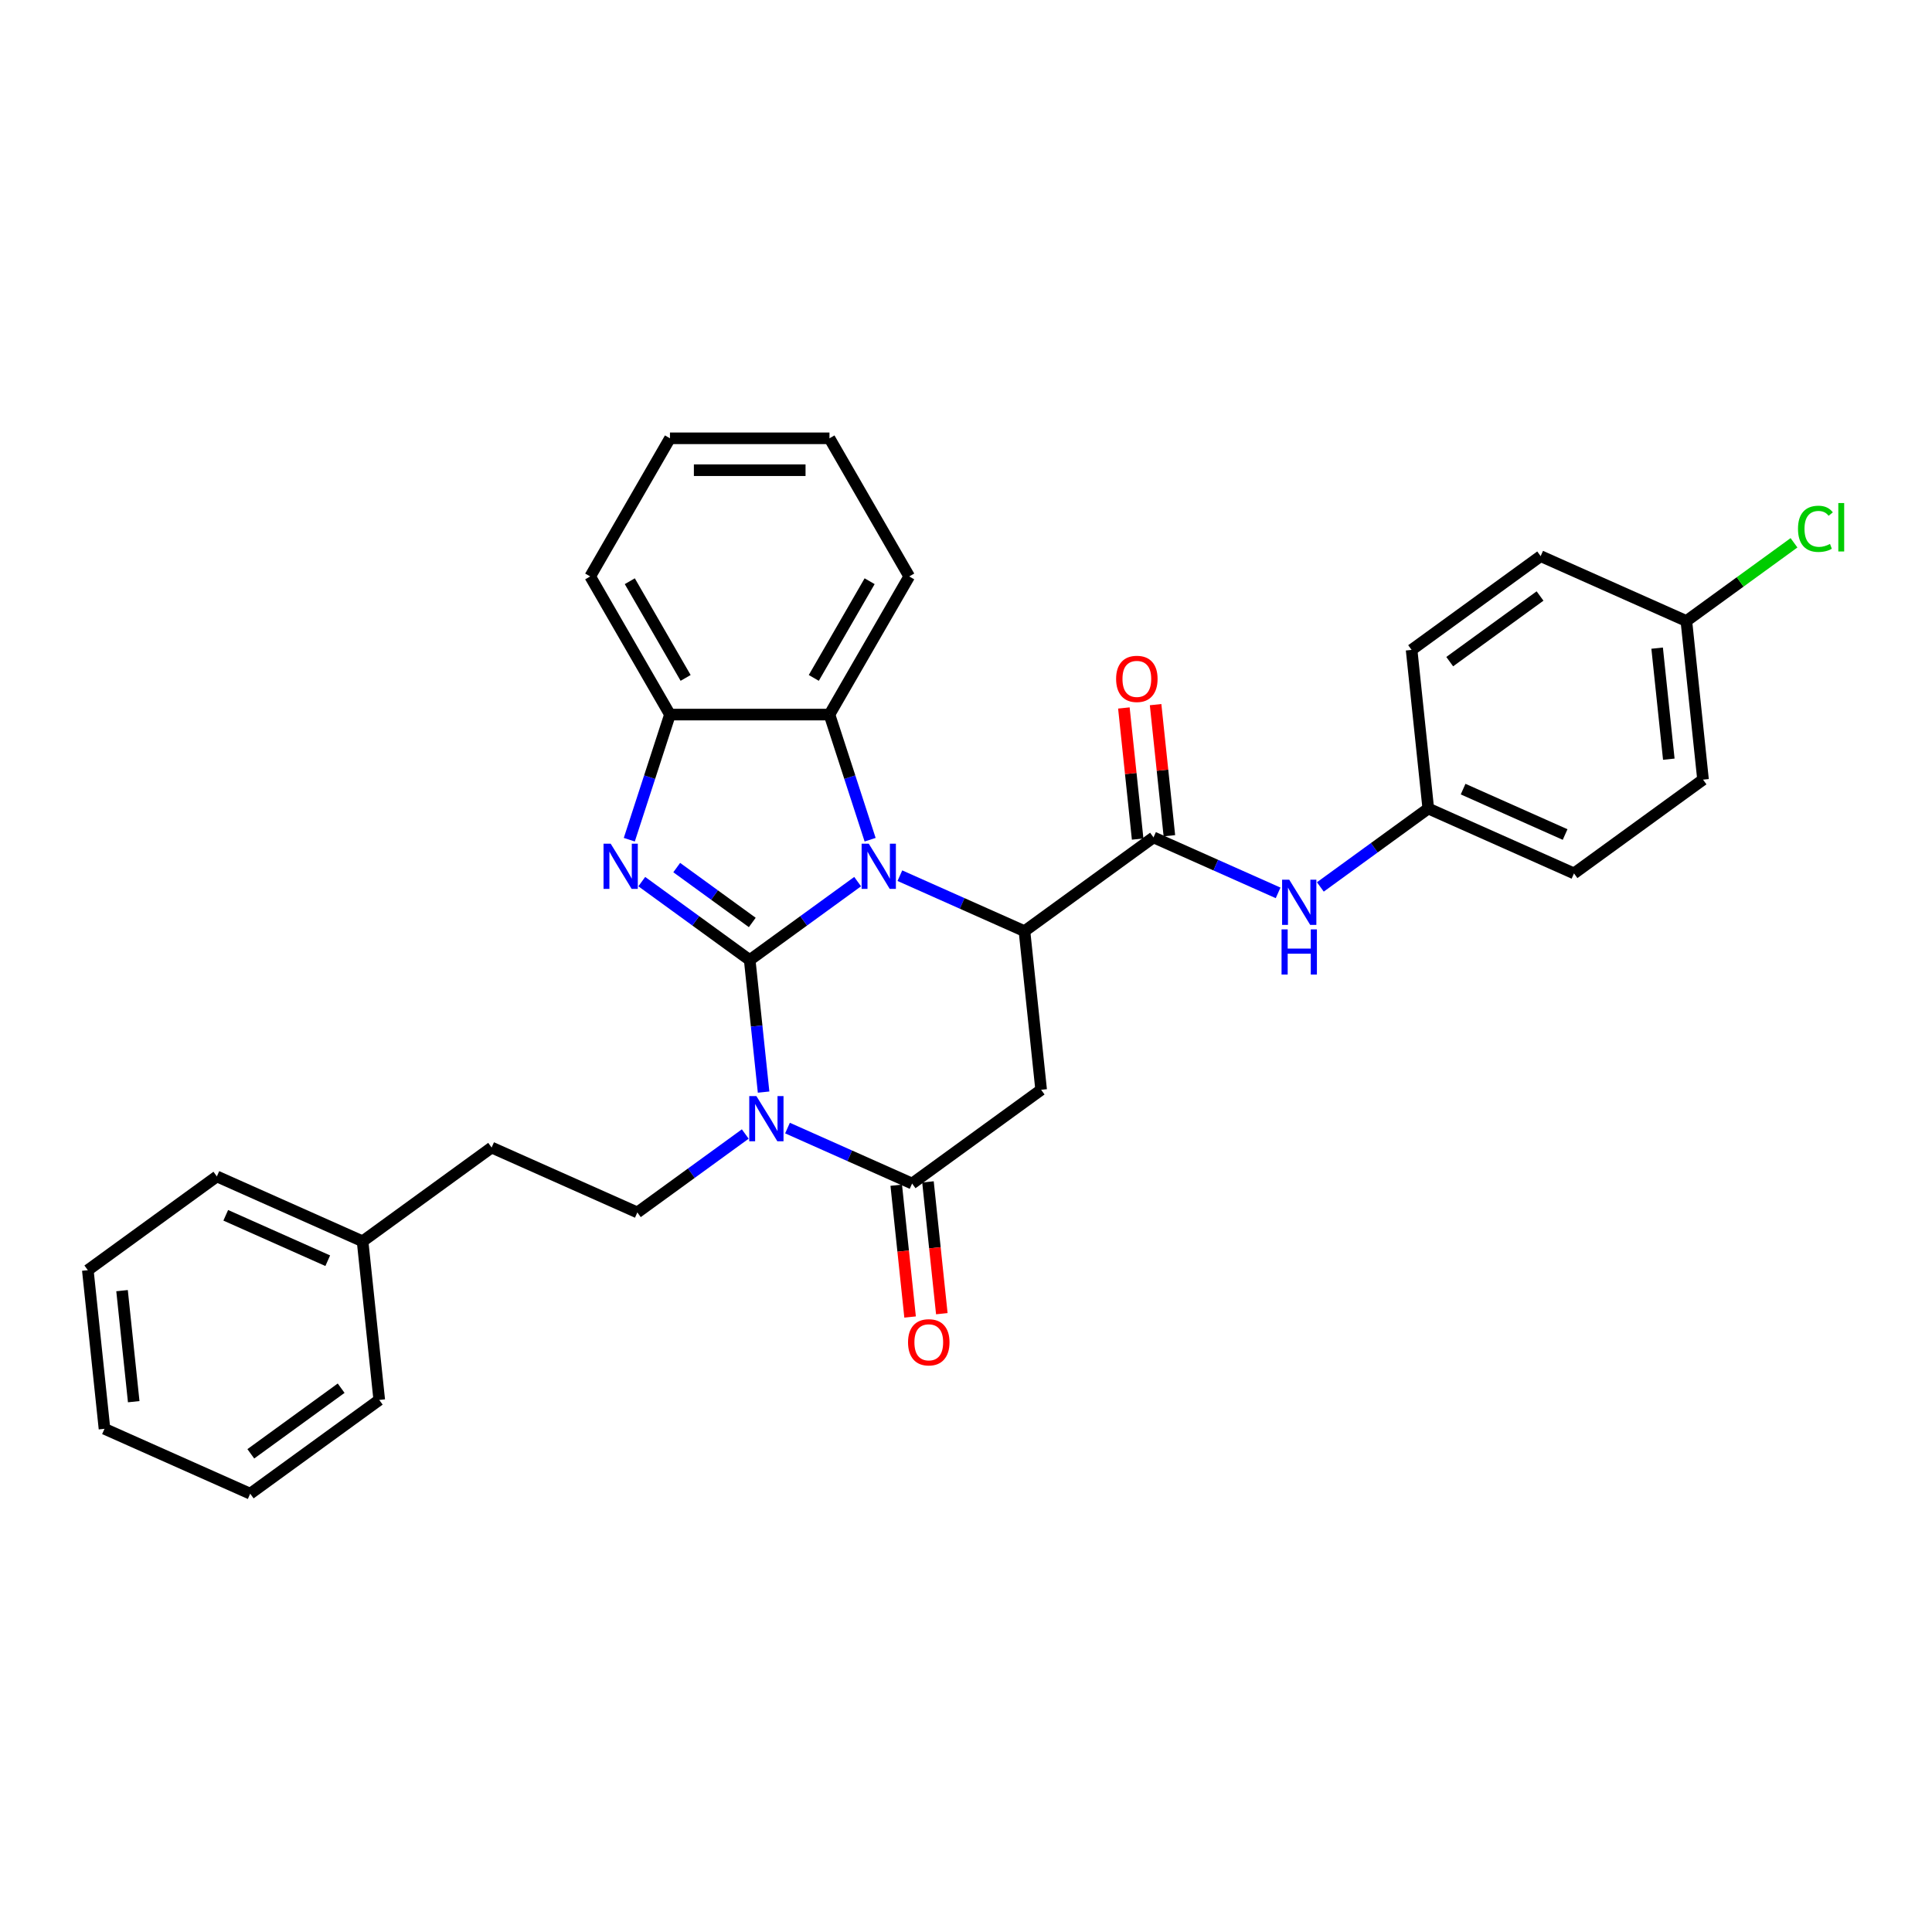 <?xml version='1.0' encoding='iso-8859-1'?>
<svg version='1.1' baseProfile='full'
              xmlns='http://www.w3.org/2000/svg'
                      xmlns:rdkit='http://www.rdkit.org/xml'
                      xmlns:xlink='http://www.w3.org/1999/xlink'
                  xml:space='preserve'
width='1000px' height='1000px' viewBox='0 0 1000 1000'>
<!-- END OF HEADER -->
<rect style='opacity:1.0;fill:#FFFFFF;stroke:none' width='1000' height='1000' x='0' y='0'> </rect>
<path class='bond-0' d='M 388.049,496.913 L 415.98,476.62' style='fill:none;fill-rule:evenodd;stroke:#000000;stroke-width:6px;stroke-linecap:butt;stroke-linejoin:miter;stroke-opacity:1' />
<path class='bond-0' d='M 415.98,476.62 L 443.911,456.327' style='fill:none;fill-rule:evenodd;stroke:#0000FF;stroke-width:6px;stroke-linecap:butt;stroke-linejoin:miter;stroke-opacity:1' />
<path class='bond-1' d='M 388.049,496.913 L 391.641,531.09' style='fill:none;fill-rule:evenodd;stroke:#000000;stroke-width:6px;stroke-linecap:butt;stroke-linejoin:miter;stroke-opacity:1' />
<path class='bond-1' d='M 391.641,531.09 L 395.233,565.267' style='fill:none;fill-rule:evenodd;stroke:#0000FF;stroke-width:6px;stroke-linecap:butt;stroke-linejoin:miter;stroke-opacity:1' />
<path class='bond-2' d='M 388.049,496.913 L 360.118,476.62' style='fill:none;fill-rule:evenodd;stroke:#000000;stroke-width:6px;stroke-linecap:butt;stroke-linejoin:miter;stroke-opacity:1' />
<path class='bond-2' d='M 360.118,476.62 L 332.187,456.327' style='fill:none;fill-rule:evenodd;stroke:#0000FF;stroke-width:6px;stroke-linecap:butt;stroke-linejoin:miter;stroke-opacity:1' />
<path class='bond-2' d='M 389.375,477.467 L 369.823,463.262' style='fill:none;fill-rule:evenodd;stroke:#000000;stroke-width:6px;stroke-linecap:butt;stroke-linejoin:miter;stroke-opacity:1' />
<path class='bond-2' d='M 369.823,463.262 L 350.272,449.057' style='fill:none;fill-rule:evenodd;stroke:#0000FF;stroke-width:6px;stroke-linecap:butt;stroke-linejoin:miter;stroke-opacity:1' />
<path class='bond-3' d='M 465.773,453.252 L 498.019,467.609' style='fill:none;fill-rule:evenodd;stroke:#0000FF;stroke-width:6px;stroke-linecap:butt;stroke-linejoin:miter;stroke-opacity:1' />
<path class='bond-3' d='M 498.019,467.609 L 530.264,481.966' style='fill:none;fill-rule:evenodd;stroke:#000000;stroke-width:6px;stroke-linecap:butt;stroke-linejoin:miter;stroke-opacity:1' />
<path class='bond-7' d='M 450.373,434.631 L 439.851,402.248' style='fill:none;fill-rule:evenodd;stroke:#0000FF;stroke-width:6px;stroke-linecap:butt;stroke-linejoin:miter;stroke-opacity:1' />
<path class='bond-7' d='M 439.851,402.248 L 429.329,369.866' style='fill:none;fill-rule:evenodd;stroke:#000000;stroke-width:6px;stroke-linecap:butt;stroke-linejoin:miter;stroke-opacity:1' />
<path class='bond-4' d='M 407.61,583.889 L 439.856,598.245' style='fill:none;fill-rule:evenodd;stroke:#0000FF;stroke-width:6px;stroke-linecap:butt;stroke-linejoin:miter;stroke-opacity:1' />
<path class='bond-4' d='M 439.856,598.245 L 472.101,612.602' style='fill:none;fill-rule:evenodd;stroke:#000000;stroke-width:6px;stroke-linecap:butt;stroke-linejoin:miter;stroke-opacity:1' />
<path class='bond-9' d='M 385.748,586.964 L 357.817,607.257' style='fill:none;fill-rule:evenodd;stroke:#0000FF;stroke-width:6px;stroke-linecap:butt;stroke-linejoin:miter;stroke-opacity:1' />
<path class='bond-9' d='M 357.817,607.257 L 329.886,627.55' style='fill:none;fill-rule:evenodd;stroke:#000000;stroke-width:6px;stroke-linecap:butt;stroke-linejoin:miter;stroke-opacity:1' />
<path class='bond-8' d='M 325.725,434.631 L 336.247,402.248' style='fill:none;fill-rule:evenodd;stroke:#0000FF;stroke-width:6px;stroke-linecap:butt;stroke-linejoin:miter;stroke-opacity:1' />
<path class='bond-8' d='M 336.247,402.248 L 346.769,369.866' style='fill:none;fill-rule:evenodd;stroke:#000000;stroke-width:6px;stroke-linecap:butt;stroke-linejoin:miter;stroke-opacity:1' />
<path class='bond-6' d='M 530.264,481.966 L 597.057,433.438' style='fill:none;fill-rule:evenodd;stroke:#000000;stroke-width:6px;stroke-linecap:butt;stroke-linejoin:miter;stroke-opacity:1' />
<path class='bond-32' d='M 530.264,481.966 L 538.894,564.074' style='fill:none;fill-rule:evenodd;stroke:#000000;stroke-width:6px;stroke-linecap:butt;stroke-linejoin:miter;stroke-opacity:1' />
<path class='bond-5' d='M 472.101,612.602 L 538.894,564.074' style='fill:none;fill-rule:evenodd;stroke:#000000;stroke-width:6px;stroke-linecap:butt;stroke-linejoin:miter;stroke-opacity:1' />
<path class='bond-11' d='M 463.891,613.465 L 467.476,647.576' style='fill:none;fill-rule:evenodd;stroke:#000000;stroke-width:6px;stroke-linecap:butt;stroke-linejoin:miter;stroke-opacity:1' />
<path class='bond-11' d='M 467.476,647.576 L 471.061,681.687' style='fill:none;fill-rule:evenodd;stroke:#FF0000;stroke-width:6px;stroke-linecap:butt;stroke-linejoin:miter;stroke-opacity:1' />
<path class='bond-11' d='M 480.312,611.739 L 483.898,645.85' style='fill:none;fill-rule:evenodd;stroke:#000000;stroke-width:6px;stroke-linecap:butt;stroke-linejoin:miter;stroke-opacity:1' />
<path class='bond-11' d='M 483.898,645.85 L 487.483,679.961' style='fill:none;fill-rule:evenodd;stroke:#FF0000;stroke-width:6px;stroke-linecap:butt;stroke-linejoin:miter;stroke-opacity:1' />
<path class='bond-10' d='M 597.057,433.438 L 629.303,447.795' style='fill:none;fill-rule:evenodd;stroke:#000000;stroke-width:6px;stroke-linecap:butt;stroke-linejoin:miter;stroke-opacity:1' />
<path class='bond-10' d='M 629.303,447.795 L 661.549,462.152' style='fill:none;fill-rule:evenodd;stroke:#0000FF;stroke-width:6px;stroke-linecap:butt;stroke-linejoin:miter;stroke-opacity:1' />
<path class='bond-12' d='M 605.268,432.575 L 601.702,398.646' style='fill:none;fill-rule:evenodd;stroke:#000000;stroke-width:6px;stroke-linecap:butt;stroke-linejoin:miter;stroke-opacity:1' />
<path class='bond-12' d='M 601.702,398.646 L 598.136,364.717' style='fill:none;fill-rule:evenodd;stroke:#FF0000;stroke-width:6px;stroke-linecap:butt;stroke-linejoin:miter;stroke-opacity:1' />
<path class='bond-12' d='M 588.846,434.301 L 585.28,400.372' style='fill:none;fill-rule:evenodd;stroke:#000000;stroke-width:6px;stroke-linecap:butt;stroke-linejoin:miter;stroke-opacity:1' />
<path class='bond-12' d='M 585.28,400.372 L 581.714,366.443' style='fill:none;fill-rule:evenodd;stroke:#FF0000;stroke-width:6px;stroke-linecap:butt;stroke-linejoin:miter;stroke-opacity:1' />
<path class='bond-22' d='M 429.329,369.866 L 470.609,298.366' style='fill:none;fill-rule:evenodd;stroke:#000000;stroke-width:6px;stroke-linecap:butt;stroke-linejoin:miter;stroke-opacity:1' />
<path class='bond-22' d='M 421.221,350.885 L 450.117,300.835' style='fill:none;fill-rule:evenodd;stroke:#000000;stroke-width:6px;stroke-linecap:butt;stroke-linejoin:miter;stroke-opacity:1' />
<path class='bond-31' d='M 429.329,369.866 L 346.769,369.866' style='fill:none;fill-rule:evenodd;stroke:#000000;stroke-width:6px;stroke-linecap:butt;stroke-linejoin:miter;stroke-opacity:1' />
<path class='bond-23' d='M 346.769,369.866 L 305.488,298.366' style='fill:none;fill-rule:evenodd;stroke:#000000;stroke-width:6px;stroke-linecap:butt;stroke-linejoin:miter;stroke-opacity:1' />
<path class='bond-23' d='M 354.876,350.885 L 325.98,300.835' style='fill:none;fill-rule:evenodd;stroke:#000000;stroke-width:6px;stroke-linecap:butt;stroke-linejoin:miter;stroke-opacity:1' />
<path class='bond-14' d='M 329.886,627.55 L 254.463,593.969' style='fill:none;fill-rule:evenodd;stroke:#000000;stroke-width:6px;stroke-linecap:butt;stroke-linejoin:miter;stroke-opacity:1' />
<path class='bond-13' d='M 683.411,459.077 L 711.342,438.784' style='fill:none;fill-rule:evenodd;stroke:#0000FF;stroke-width:6px;stroke-linecap:butt;stroke-linejoin:miter;stroke-opacity:1' />
<path class='bond-13' d='M 711.342,438.784 L 739.273,418.491' style='fill:none;fill-rule:evenodd;stroke:#000000;stroke-width:6px;stroke-linecap:butt;stroke-linejoin:miter;stroke-opacity:1' />
<path class='bond-17' d='M 739.273,418.491 L 730.643,336.382' style='fill:none;fill-rule:evenodd;stroke:#000000;stroke-width:6px;stroke-linecap:butt;stroke-linejoin:miter;stroke-opacity:1' />
<path class='bond-18' d='M 739.273,418.491 L 814.696,452.071' style='fill:none;fill-rule:evenodd;stroke:#000000;stroke-width:6px;stroke-linecap:butt;stroke-linejoin:miter;stroke-opacity:1' />
<path class='bond-18' d='M 757.302,408.443 L 810.098,431.949' style='fill:none;fill-rule:evenodd;stroke:#000000;stroke-width:6px;stroke-linecap:butt;stroke-linejoin:miter;stroke-opacity:1' />
<path class='bond-21' d='M 254.463,593.969 L 187.67,642.497' style='fill:none;fill-rule:evenodd;stroke:#000000;stroke-width:6px;stroke-linecap:butt;stroke-linejoin:miter;stroke-opacity:1' />
<path class='bond-15' d='M 872.859,321.435 L 881.489,403.543' style='fill:none;fill-rule:evenodd;stroke:#000000;stroke-width:6px;stroke-linecap:butt;stroke-linejoin:miter;stroke-opacity:1' />
<path class='bond-15' d='M 857.732,335.477 L 863.772,392.953' style='fill:none;fill-rule:evenodd;stroke:#000000;stroke-width:6px;stroke-linecap:butt;stroke-linejoin:miter;stroke-opacity:1' />
<path class='bond-16' d='M 872.859,321.435 L 900.715,301.196' style='fill:none;fill-rule:evenodd;stroke:#000000;stroke-width:6px;stroke-linecap:butt;stroke-linejoin:miter;stroke-opacity:1' />
<path class='bond-16' d='M 900.715,301.196 L 928.572,280.957' style='fill:none;fill-rule:evenodd;stroke:#00CC00;stroke-width:6px;stroke-linecap:butt;stroke-linejoin:miter;stroke-opacity:1' />
<path class='bond-35' d='M 872.859,321.435 L 797.436,287.855' style='fill:none;fill-rule:evenodd;stroke:#000000;stroke-width:6px;stroke-linecap:butt;stroke-linejoin:miter;stroke-opacity:1' />
<path class='bond-20' d='M 730.643,336.382 L 797.436,287.855' style='fill:none;fill-rule:evenodd;stroke:#000000;stroke-width:6px;stroke-linecap:butt;stroke-linejoin:miter;stroke-opacity:1' />
<path class='bond-20' d='M 750.368,342.462 L 797.123,308.492' style='fill:none;fill-rule:evenodd;stroke:#000000;stroke-width:6px;stroke-linecap:butt;stroke-linejoin:miter;stroke-opacity:1' />
<path class='bond-19' d='M 814.696,452.071 L 881.489,403.543' style='fill:none;fill-rule:evenodd;stroke:#000000;stroke-width:6px;stroke-linecap:butt;stroke-linejoin:miter;stroke-opacity:1' />
<path class='bond-24' d='M 187.67,642.497 L 112.247,608.917' style='fill:none;fill-rule:evenodd;stroke:#000000;stroke-width:6px;stroke-linecap:butt;stroke-linejoin:miter;stroke-opacity:1' />
<path class='bond-24' d='M 169.641,652.545 L 116.845,629.038' style='fill:none;fill-rule:evenodd;stroke:#000000;stroke-width:6px;stroke-linecap:butt;stroke-linejoin:miter;stroke-opacity:1' />
<path class='bond-25' d='M 187.67,642.497 L 196.3,724.605' style='fill:none;fill-rule:evenodd;stroke:#000000;stroke-width:6px;stroke-linecap:butt;stroke-linejoin:miter;stroke-opacity:1' />
<path class='bond-26' d='M 470.609,298.366 L 429.329,226.867' style='fill:none;fill-rule:evenodd;stroke:#000000;stroke-width:6px;stroke-linecap:butt;stroke-linejoin:miter;stroke-opacity:1' />
<path class='bond-27' d='M 305.488,298.366 L 346.769,226.867' style='fill:none;fill-rule:evenodd;stroke:#000000;stroke-width:6px;stroke-linecap:butt;stroke-linejoin:miter;stroke-opacity:1' />
<path class='bond-29' d='M 112.247,608.917 L 45.455,657.444' style='fill:none;fill-rule:evenodd;stroke:#000000;stroke-width:6px;stroke-linecap:butt;stroke-linejoin:miter;stroke-opacity:1' />
<path class='bond-28' d='M 196.3,724.605 L 129.507,773.133' style='fill:none;fill-rule:evenodd;stroke:#000000;stroke-width:6px;stroke-linecap:butt;stroke-linejoin:miter;stroke-opacity:1' />
<path class='bond-28' d='M 176.576,718.526 L 129.821,752.495' style='fill:none;fill-rule:evenodd;stroke:#000000;stroke-width:6px;stroke-linecap:butt;stroke-linejoin:miter;stroke-opacity:1' />
<path class='bond-33' d='M 429.329,226.867 L 346.769,226.867' style='fill:none;fill-rule:evenodd;stroke:#000000;stroke-width:6px;stroke-linecap:butt;stroke-linejoin:miter;stroke-opacity:1' />
<path class='bond-33' d='M 416.945,243.379 L 359.153,243.379' style='fill:none;fill-rule:evenodd;stroke:#000000;stroke-width:6px;stroke-linecap:butt;stroke-linejoin:miter;stroke-opacity:1' />
<path class='bond-30' d='M 129.507,773.133 L 54.084,739.553' style='fill:none;fill-rule:evenodd;stroke:#000000;stroke-width:6px;stroke-linecap:butt;stroke-linejoin:miter;stroke-opacity:1' />
<path class='bond-34' d='M 45.455,657.444 L 54.084,739.553' style='fill:none;fill-rule:evenodd;stroke:#000000;stroke-width:6px;stroke-linecap:butt;stroke-linejoin:miter;stroke-opacity:1' />
<path class='bond-34' d='M 63.171,668.035 L 69.212,725.511' style='fill:none;fill-rule:evenodd;stroke:#000000;stroke-width:6px;stroke-linecap:butt;stroke-linejoin:miter;stroke-opacity:1' />
<path  class='atom-1' d='M 449.673 436.695
L 457.335 449.079
Q 458.095 450.301, 459.316 452.514
Q 460.538 454.726, 460.604 454.858
L 460.604 436.695
L 463.709 436.695
L 463.709 460.076
L 460.505 460.076
L 452.282 446.536
Q 451.325 444.951, 450.301 443.135
Q 449.31 441.318, 449.013 440.757
L 449.013 460.076
L 445.975 460.076
L 445.975 436.695
L 449.673 436.695
' fill='#0000FF'/>
<path  class='atom-2' d='M 391.51 567.331
L 399.172 579.715
Q 399.932 580.937, 401.153 583.15
Q 402.375 585.362, 402.441 585.494
L 402.441 567.331
L 405.546 567.331
L 405.546 590.712
L 402.342 590.712
L 394.119 577.172
Q 393.162 575.587, 392.138 573.771
Q 391.147 571.955, 390.85 571.393
L 390.85 590.712
L 387.812 590.712
L 387.812 567.331
L 391.51 567.331
' fill='#0000FF'/>
<path  class='atom-3' d='M 316.088 436.695
L 323.749 449.079
Q 324.509 450.301, 325.731 452.514
Q 326.953 454.726, 327.019 454.858
L 327.019 436.695
L 330.123 436.695
L 330.123 460.076
L 326.92 460.076
L 318.697 446.536
Q 317.739 444.951, 316.715 443.135
Q 315.724 441.318, 315.427 440.757
L 315.427 460.076
L 312.389 460.076
L 312.389 436.695
L 316.088 436.695
' fill='#0000FF'/>
<path  class='atom-11' d='M 667.312 455.328
L 674.973 467.712
Q 675.733 468.934, 676.955 471.147
Q 678.177 473.359, 678.243 473.491
L 678.243 455.328
L 681.347 455.328
L 681.347 478.709
L 678.144 478.709
L 669.921 465.169
Q 668.963 463.584, 667.939 461.768
Q 666.949 459.951, 666.651 459.39
L 666.651 478.709
L 663.613 478.709
L 663.613 455.328
L 667.312 455.328
' fill='#0000FF'/>
<path  class='atom-11' d='M 663.332 481.047
L 666.503 481.047
L 666.503 490.987
L 678.457 490.987
L 678.457 481.047
L 681.628 481.047
L 681.628 504.428
L 678.457 504.428
L 678.457 493.629
L 666.503 493.629
L 666.503 504.428
L 663.332 504.428
L 663.332 481.047
' fill='#0000FF'/>
<path  class='atom-12' d='M 469.999 694.776
Q 469.999 689.162, 472.773 686.025
Q 475.547 682.888, 480.731 682.888
Q 485.916 682.888, 488.69 686.025
Q 491.464 689.162, 491.464 694.776
Q 491.464 700.457, 488.657 703.693
Q 485.85 706.896, 480.731 706.896
Q 475.58 706.896, 472.773 703.693
Q 469.999 700.49, 469.999 694.776
M 480.731 704.254
Q 484.298 704.254, 486.213 701.877
Q 488.162 699.466, 488.162 694.776
Q 488.162 690.186, 486.213 687.874
Q 484.298 685.53, 480.731 685.53
Q 477.165 685.53, 475.216 687.841
Q 473.301 690.153, 473.301 694.776
Q 473.301 699.499, 475.216 701.877
Q 477.165 704.254, 480.731 704.254
' fill='#FF0000'/>
<path  class='atom-13' d='M 577.695 351.396
Q 577.695 345.782, 580.469 342.645
Q 583.243 339.507, 588.427 339.507
Q 593.612 339.507, 596.386 342.645
Q 599.16 345.782, 599.16 351.396
Q 599.16 357.076, 596.353 360.312
Q 593.546 363.516, 588.427 363.516
Q 583.276 363.516, 580.469 360.312
Q 577.695 357.109, 577.695 351.396
M 588.427 360.874
Q 591.994 360.874, 593.909 358.496
Q 595.858 356.085, 595.858 351.396
Q 595.858 346.806, 593.909 344.494
Q 591.994 342.149, 588.427 342.149
Q 584.861 342.149, 582.912 344.461
Q 580.997 346.773, 580.997 351.396
Q 580.997 356.118, 582.912 358.496
Q 584.861 360.874, 588.427 360.874
' fill='#FF0000'/>
<path  class='atom-17' d='M 930.636 273.716
Q 930.636 267.904, 933.344 264.866
Q 936.085 261.794, 941.27 261.794
Q 946.091 261.794, 948.667 265.196
L 946.488 266.979
Q 944.605 264.502, 941.27 264.502
Q 937.736 264.502, 935.854 266.88
Q 934.004 269.225, 934.004 273.716
Q 934.004 278.34, 935.92 280.717
Q 937.868 283.095, 941.633 283.095
Q 944.209 283.095, 947.214 281.543
L 948.139 284.02
Q 946.917 284.812, 945.068 285.275
Q 943.218 285.737, 941.171 285.737
Q 936.085 285.737, 933.344 282.633
Q 930.636 279.528, 930.636 273.716
' fill='#00CC00'/>
<path  class='atom-17' d='M 951.507 260.374
L 954.545 260.374
L 954.545 285.44
L 951.507 285.44
L 951.507 260.374
' fill='#00CC00'/>
</svg>
